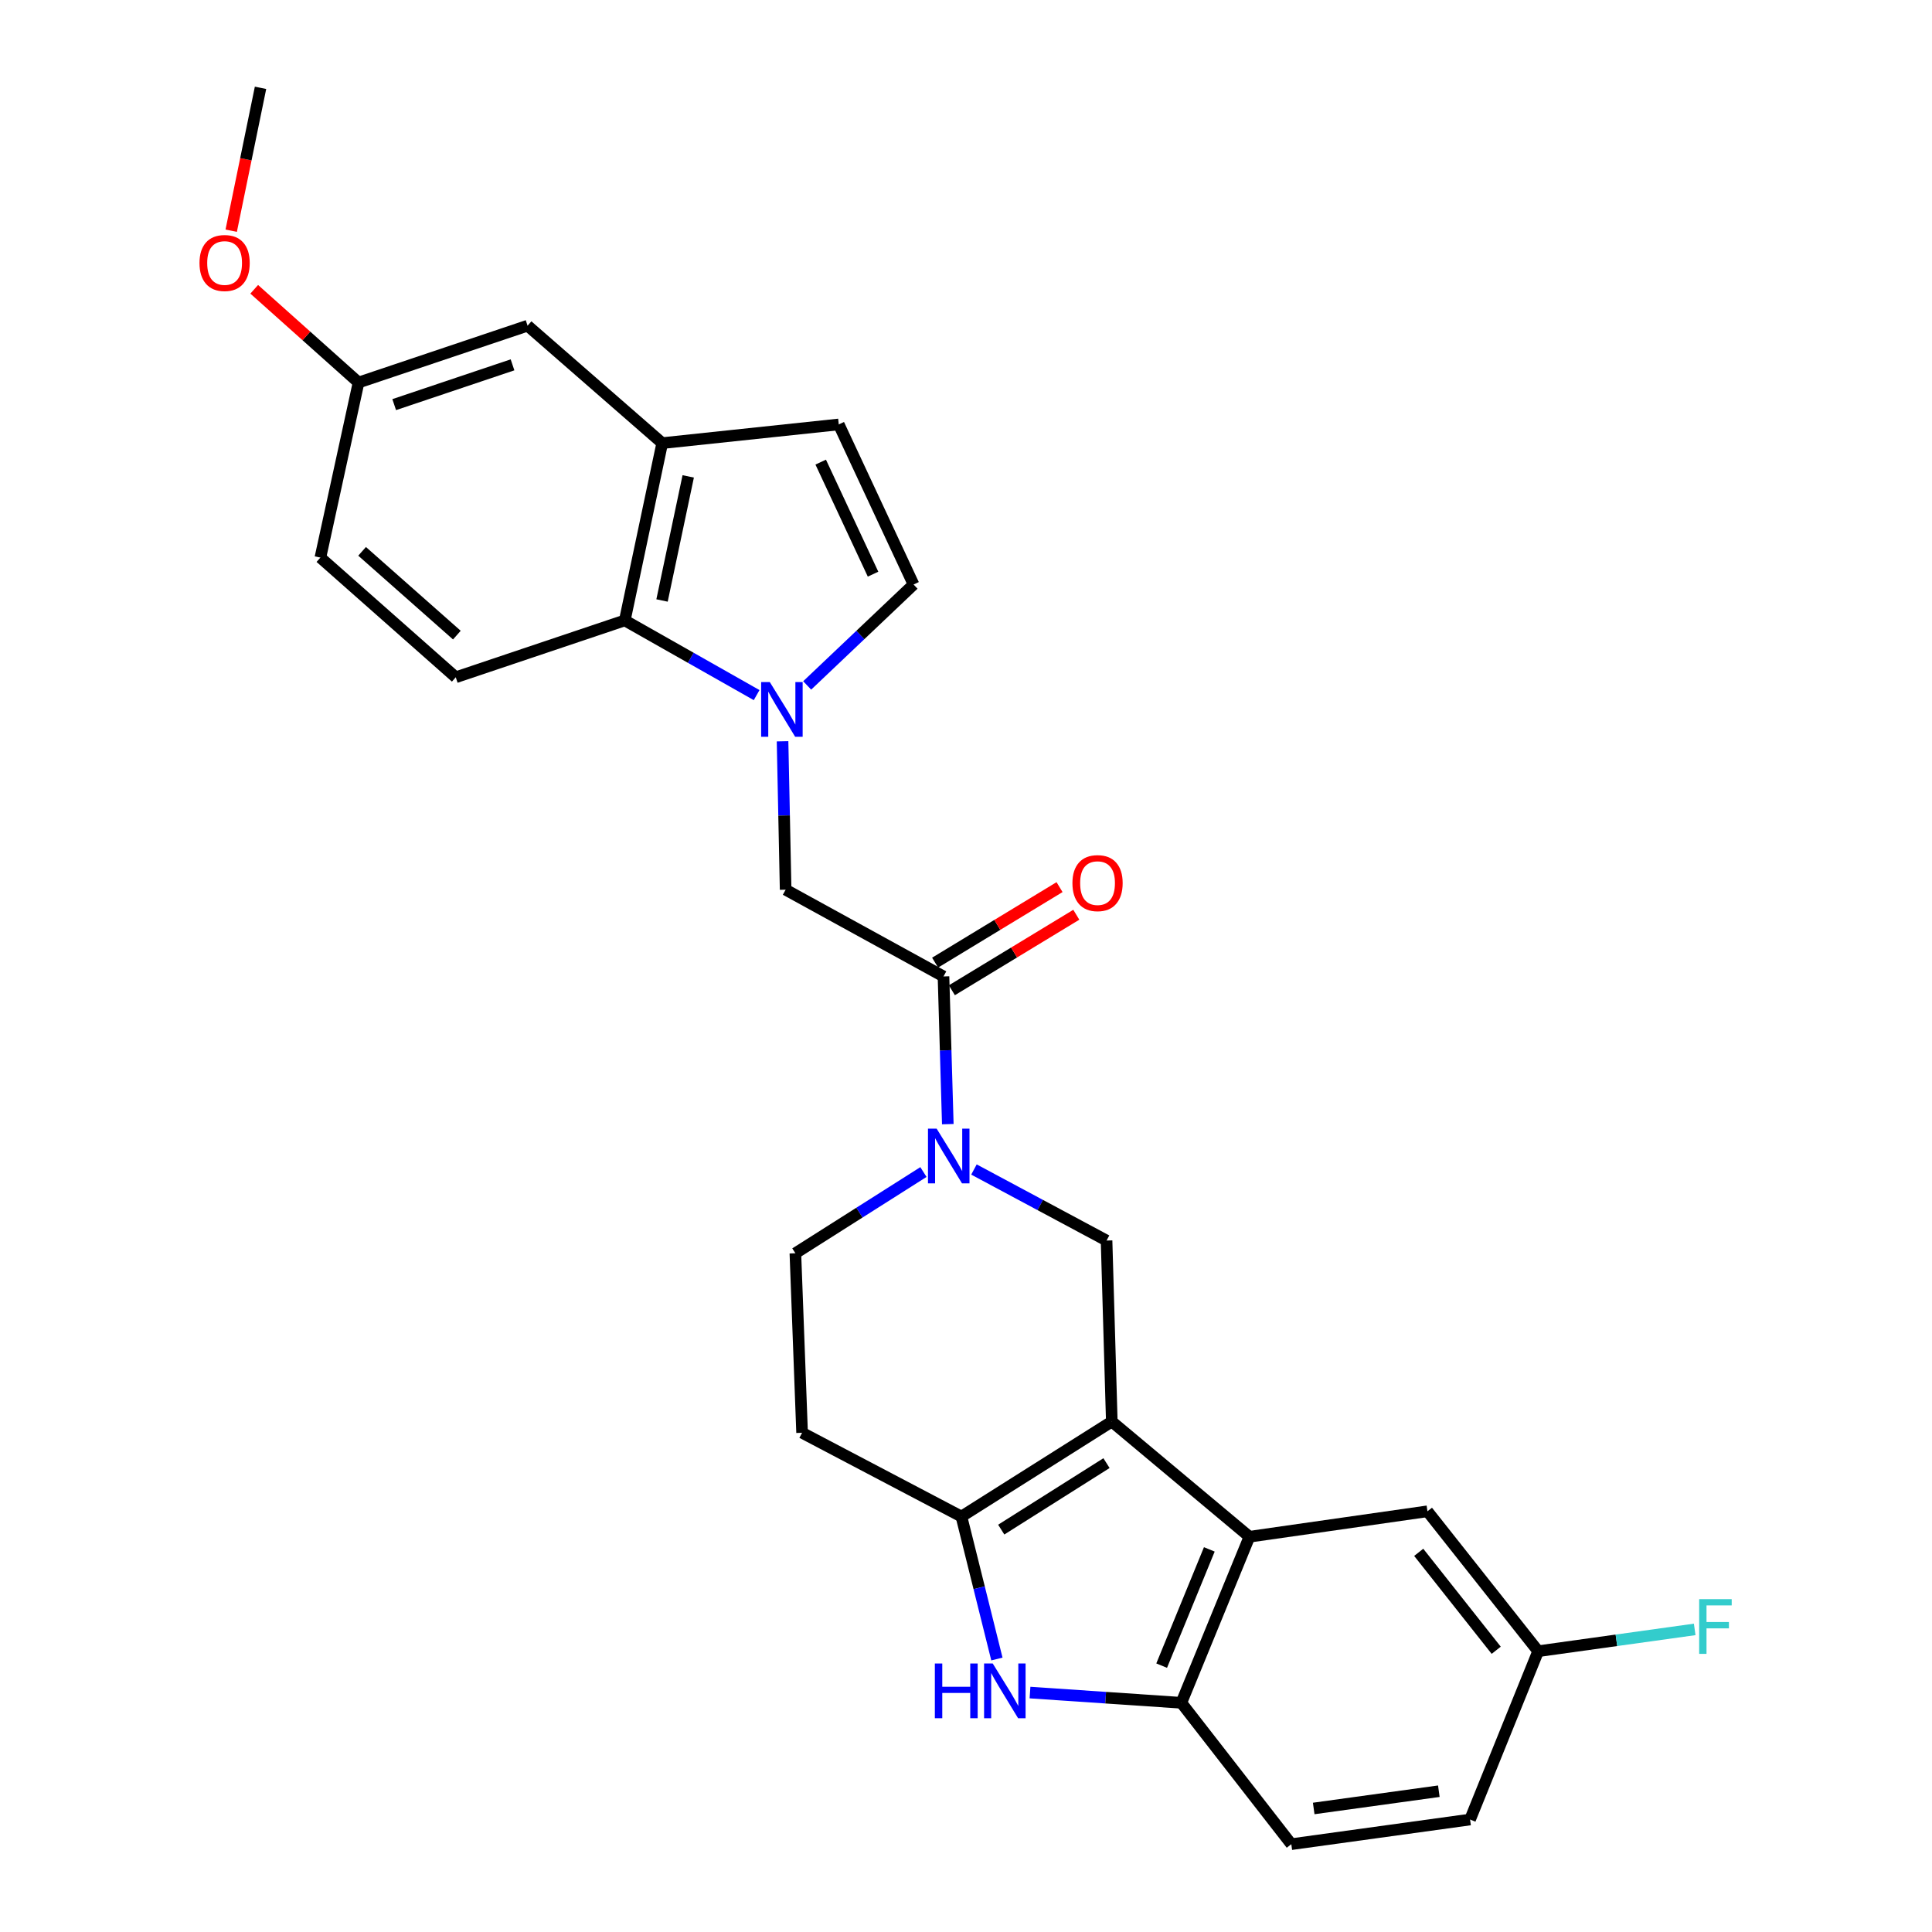 <?xml version='1.0' encoding='iso-8859-1'?>
<svg version='1.1' baseProfile='full'
              xmlns='http://www.w3.org/2000/svg'
                      xmlns:rdkit='http://www.rdkit.org/xml'
                      xmlns:xlink='http://www.w3.org/1999/xlink'
                  xml:space='preserve'
width='1000px' height='1000px' viewBox='0 0 1000 1000'>
<!-- END OF HEADER -->
<rect style='opacity:1.0;fill:#FFFFFF;stroke:none' width='1000' height='1000' x='0' y='0'> </rect>
<path class='bond-0' d='M 575.465,735.798 L 497.631,784.958' style='fill:none;fill-rule:evenodd;stroke:#000000;stroke-width:6px;stroke-linecap:butt;stroke-linejoin:miter;stroke-opacity:1' />
<path class='bond-0' d='M 572.721,757.312 L 518.237,791.725' style='fill:none;fill-rule:evenodd;stroke:#000000;stroke-width:6px;stroke-linecap:butt;stroke-linejoin:miter;stroke-opacity:1' />
<path class='bond-3' d='M 575.465,735.798 L 646.703,795.411' style='fill:none;fill-rule:evenodd;stroke:#000000;stroke-width:6px;stroke-linecap:butt;stroke-linejoin:miter;stroke-opacity:1' />
<path class='bond-5' d='M 575.465,735.798 L 572.752,642.103' style='fill:none;fill-rule:evenodd;stroke:#000000;stroke-width:6px;stroke-linecap:butt;stroke-linejoin:miter;stroke-opacity:1' />
<path class='bond-2' d='M 497.631,784.958 L 506.812,821.831' style='fill:none;fill-rule:evenodd;stroke:#000000;stroke-width:6px;stroke-linecap:butt;stroke-linejoin:miter;stroke-opacity:1' />
<path class='bond-2' d='M 506.812,821.831 L 515.993,858.703' style='fill:none;fill-rule:evenodd;stroke:#0000FF;stroke-width:6px;stroke-linecap:butt;stroke-linejoin:miter;stroke-opacity:1' />
<path class='bond-13' d='M 497.631,784.958 L 415.161,741.595' style='fill:none;fill-rule:evenodd;stroke:#000000;stroke-width:6px;stroke-linecap:butt;stroke-linejoin:miter;stroke-opacity:1' />
<path class='bond-1' d='M 405.049,383.691 L 405.845,422.101' style='fill:none;fill-rule:evenodd;stroke:#0000FF;stroke-width:6px;stroke-linecap:butt;stroke-linejoin:miter;stroke-opacity:1' />
<path class='bond-1' d='M 405.845,422.101 L 406.64,460.511' style='fill:none;fill-rule:evenodd;stroke:#000000;stroke-width:6px;stroke-linecap:butt;stroke-linejoin:miter;stroke-opacity:1' />
<path class='bond-8' d='M 391.631,359.788 L 357.515,340.455' style='fill:none;fill-rule:evenodd;stroke:#0000FF;stroke-width:6px;stroke-linecap:butt;stroke-linejoin:miter;stroke-opacity:1' />
<path class='bond-8' d='M 357.515,340.455 L 323.399,321.122' style='fill:none;fill-rule:evenodd;stroke:#000000;stroke-width:6px;stroke-linecap:butt;stroke-linejoin:miter;stroke-opacity:1' />
<path class='bond-9' d='M 417.796,354.779 L 445.324,328.659' style='fill:none;fill-rule:evenodd;stroke:#0000FF;stroke-width:6px;stroke-linecap:butt;stroke-linejoin:miter;stroke-opacity:1' />
<path class='bond-9' d='M 445.324,328.659 L 472.851,302.539' style='fill:none;fill-rule:evenodd;stroke:#000000;stroke-width:6px;stroke-linecap:butt;stroke-linejoin:miter;stroke-opacity:1' />
<path class='bond-27' d='M 533.127,876.069 L 572.294,878.717' style='fill:none;fill-rule:evenodd;stroke:#0000FF;stroke-width:6px;stroke-linecap:butt;stroke-linejoin:miter;stroke-opacity:1' />
<path class='bond-27' d='M 572.294,878.717 L 611.46,881.366' style='fill:none;fill-rule:evenodd;stroke:#000000;stroke-width:6px;stroke-linecap:butt;stroke-linejoin:miter;stroke-opacity:1' />
<path class='bond-7' d='M 646.703,795.411 L 611.46,881.366' style='fill:none;fill-rule:evenodd;stroke:#000000;stroke-width:6px;stroke-linecap:butt;stroke-linejoin:miter;stroke-opacity:1' />
<path class='bond-7' d='M 625.942,801.96 L 601.272,862.128' style='fill:none;fill-rule:evenodd;stroke:#000000;stroke-width:6px;stroke-linecap:butt;stroke-linejoin:miter;stroke-opacity:1' />
<path class='bond-16' d='M 646.703,795.411 L 738.846,782.245' style='fill:none;fill-rule:evenodd;stroke:#000000;stroke-width:6px;stroke-linecap:butt;stroke-linejoin:miter;stroke-opacity:1' />
<path class='bond-4' d='M 504.119,605.335 L 538.436,623.719' style='fill:none;fill-rule:evenodd;stroke:#0000FF;stroke-width:6px;stroke-linecap:butt;stroke-linejoin:miter;stroke-opacity:1' />
<path class='bond-4' d='M 538.436,623.719 L 572.752,642.103' style='fill:none;fill-rule:evenodd;stroke:#000000;stroke-width:6px;stroke-linecap:butt;stroke-linejoin:miter;stroke-opacity:1' />
<path class='bond-6' d='M 490.581,581.856 L 489.465,543.632' style='fill:none;fill-rule:evenodd;stroke:#0000FF;stroke-width:6px;stroke-linecap:butt;stroke-linejoin:miter;stroke-opacity:1' />
<path class='bond-6' d='M 489.465,543.632 L 488.349,505.408' style='fill:none;fill-rule:evenodd;stroke:#000000;stroke-width:6px;stroke-linecap:butt;stroke-linejoin:miter;stroke-opacity:1' />
<path class='bond-15' d='M 477.972,606.642 L 444.829,627.662' style='fill:none;fill-rule:evenodd;stroke:#0000FF;stroke-width:6px;stroke-linecap:butt;stroke-linejoin:miter;stroke-opacity:1' />
<path class='bond-15' d='M 444.829,627.662 L 411.686,648.681' style='fill:none;fill-rule:evenodd;stroke:#000000;stroke-width:6px;stroke-linecap:butt;stroke-linejoin:miter;stroke-opacity:1' />
<path class='bond-11' d='M 488.349,505.408 L 406.64,460.511' style='fill:none;fill-rule:evenodd;stroke:#000000;stroke-width:6px;stroke-linecap:butt;stroke-linejoin:miter;stroke-opacity:1' />
<path class='bond-18' d='M 492.687,512.556 L 524.891,493.014' style='fill:none;fill-rule:evenodd;stroke:#000000;stroke-width:6px;stroke-linecap:butt;stroke-linejoin:miter;stroke-opacity:1' />
<path class='bond-18' d='M 524.891,493.014 L 557.095,473.471' style='fill:none;fill-rule:evenodd;stroke:#FF0000;stroke-width:6px;stroke-linecap:butt;stroke-linejoin:miter;stroke-opacity:1' />
<path class='bond-18' d='M 484.011,498.259 L 516.214,478.716' style='fill:none;fill-rule:evenodd;stroke:#000000;stroke-width:6px;stroke-linecap:butt;stroke-linejoin:miter;stroke-opacity:1' />
<path class='bond-18' d='M 516.214,478.716 L 548.418,459.173' style='fill:none;fill-rule:evenodd;stroke:#FF0000;stroke-width:6px;stroke-linecap:butt;stroke-linejoin:miter;stroke-opacity:1' />
<path class='bond-19' d='M 611.46,881.366 L 668.38,954.545' style='fill:none;fill-rule:evenodd;stroke:#000000;stroke-width:6px;stroke-linecap:butt;stroke-linejoin:miter;stroke-opacity:1' />
<path class='bond-10' d='M 323.399,321.122 L 342.762,229.36' style='fill:none;fill-rule:evenodd;stroke:#000000;stroke-width:6px;stroke-linecap:butt;stroke-linejoin:miter;stroke-opacity:1' />
<path class='bond-10' d='M 342.667,310.81 L 356.222,246.577' style='fill:none;fill-rule:evenodd;stroke:#000000;stroke-width:6px;stroke-linecap:butt;stroke-linejoin:miter;stroke-opacity:1' />
<path class='bond-14' d='M 323.399,321.122 L 235.901,350.557' style='fill:none;fill-rule:evenodd;stroke:#000000;stroke-width:6px;stroke-linecap:butt;stroke-linejoin:miter;stroke-opacity:1' />
<path class='bond-12' d='M 472.851,302.539 L 434.143,219.687' style='fill:none;fill-rule:evenodd;stroke:#000000;stroke-width:6px;stroke-linecap:butt;stroke-linejoin:miter;stroke-opacity:1' />
<path class='bond-12' d='M 451.892,297.19 L 424.797,239.194' style='fill:none;fill-rule:evenodd;stroke:#000000;stroke-width:6px;stroke-linecap:butt;stroke-linejoin:miter;stroke-opacity:1' />
<path class='bond-17' d='M 342.762,229.36 L 273.076,168.575' style='fill:none;fill-rule:evenodd;stroke:#000000;stroke-width:6px;stroke-linecap:butt;stroke-linejoin:miter;stroke-opacity:1' />
<path class='bond-30' d='M 342.762,229.36 L 434.143,219.687' style='fill:none;fill-rule:evenodd;stroke:#000000;stroke-width:6px;stroke-linecap:butt;stroke-linejoin:miter;stroke-opacity:1' />
<path class='bond-28' d='M 415.161,741.595 L 411.686,648.681' style='fill:none;fill-rule:evenodd;stroke:#000000;stroke-width:6px;stroke-linecap:butt;stroke-linejoin:miter;stroke-opacity:1' />
<path class='bond-22' d='M 235.901,350.557 L 165.835,288.611' style='fill:none;fill-rule:evenodd;stroke:#000000;stroke-width:6px;stroke-linecap:butt;stroke-linejoin:miter;stroke-opacity:1' />
<path class='bond-22' d='M 236.469,328.735 L 187.422,285.373' style='fill:none;fill-rule:evenodd;stroke:#000000;stroke-width:6px;stroke-linecap:butt;stroke-linejoin:miter;stroke-opacity:1' />
<path class='bond-20' d='M 738.846,782.245 L 796.146,854.663' style='fill:none;fill-rule:evenodd;stroke:#000000;stroke-width:6px;stroke-linecap:butt;stroke-linejoin:miter;stroke-opacity:1' />
<path class='bond-20' d='M 734.325,803.486 L 774.435,854.178' style='fill:none;fill-rule:evenodd;stroke:#000000;stroke-width:6px;stroke-linecap:butt;stroke-linejoin:miter;stroke-opacity:1' />
<path class='bond-31' d='M 273.076,168.575 L 185.579,197.992' style='fill:none;fill-rule:evenodd;stroke:#000000;stroke-width:6px;stroke-linecap:butt;stroke-linejoin:miter;stroke-opacity:1' />
<path class='bond-31' d='M 265.281,188.84 L 204.033,209.432' style='fill:none;fill-rule:evenodd;stroke:#000000;stroke-width:6px;stroke-linecap:butt;stroke-linejoin:miter;stroke-opacity:1' />
<path class='bond-29' d='M 668.38,954.545 L 760.904,941.779' style='fill:none;fill-rule:evenodd;stroke:#000000;stroke-width:6px;stroke-linecap:butt;stroke-linejoin:miter;stroke-opacity:1' />
<path class='bond-29' d='M 679.972,936.063 L 744.739,927.126' style='fill:none;fill-rule:evenodd;stroke:#000000;stroke-width:6px;stroke-linecap:butt;stroke-linejoin:miter;stroke-opacity:1' />
<path class='bond-23' d='M 796.146,854.663 L 760.904,941.779' style='fill:none;fill-rule:evenodd;stroke:#000000;stroke-width:6px;stroke-linecap:butt;stroke-linejoin:miter;stroke-opacity:1' />
<path class='bond-24' d='M 796.146,854.663 L 836.659,849.018' style='fill:none;fill-rule:evenodd;stroke:#000000;stroke-width:6px;stroke-linecap:butt;stroke-linejoin:miter;stroke-opacity:1' />
<path class='bond-24' d='M 836.659,849.018 L 877.172,843.374' style='fill:none;fill-rule:evenodd;stroke:#33CCCC;stroke-width:6px;stroke-linecap:butt;stroke-linejoin:miter;stroke-opacity:1' />
<path class='bond-21' d='M 185.579,197.992 L 165.835,288.611' style='fill:none;fill-rule:evenodd;stroke:#000000;stroke-width:6px;stroke-linecap:butt;stroke-linejoin:miter;stroke-opacity:1' />
<path class='bond-25' d='M 185.579,197.992 L 158.579,173.866' style='fill:none;fill-rule:evenodd;stroke:#000000;stroke-width:6px;stroke-linecap:butt;stroke-linejoin:miter;stroke-opacity:1' />
<path class='bond-25' d='M 158.579,173.866 L 131.58,149.739' style='fill:none;fill-rule:evenodd;stroke:#FF0000;stroke-width:6px;stroke-linecap:butt;stroke-linejoin:miter;stroke-opacity:1' />
<path class='bond-26' d='M 119.669,119.414 L 127.258,82.434' style='fill:none;fill-rule:evenodd;stroke:#FF0000;stroke-width:6px;stroke-linecap:butt;stroke-linejoin:miter;stroke-opacity:1' />
<path class='bond-26' d='M 127.258,82.434 L 134.848,45.455' style='fill:none;fill-rule:evenodd;stroke:#000000;stroke-width:6px;stroke-linecap:butt;stroke-linejoin:miter;stroke-opacity:1' />
<path  class='atom-2' d='M 398.448 353.038
L 407.728 368.038
Q 408.648 369.518, 410.128 372.198
Q 411.608 374.878, 411.688 375.038
L 411.688 353.038
L 415.448 353.038
L 415.448 381.358
L 411.568 381.358
L 401.608 364.958
Q 400.448 363.038, 399.208 360.838
Q 398.008 358.638, 397.648 357.958
L 397.648 381.358
L 393.968 381.358
L 393.968 353.038
L 398.448 353.038
' fill='#0000FF'/>
<path  class='atom-3' d='M 483.878 861.027
L 487.718 861.027
L 487.718 873.067
L 502.198 873.067
L 502.198 861.027
L 506.038 861.027
L 506.038 889.347
L 502.198 889.347
L 502.198 876.267
L 487.718 876.267
L 487.718 889.347
L 483.878 889.347
L 483.878 861.027
' fill='#0000FF'/>
<path  class='atom-3' d='M 513.838 861.027
L 523.118 876.027
Q 524.038 877.507, 525.518 880.187
Q 526.998 882.867, 527.078 883.027
L 527.078 861.027
L 530.838 861.027
L 530.838 889.347
L 526.958 889.347
L 516.998 872.947
Q 515.838 871.027, 514.598 868.827
Q 513.398 866.627, 513.038 865.947
L 513.038 889.347
L 509.358 889.347
L 509.358 861.027
L 513.838 861.027
' fill='#0000FF'/>
<path  class='atom-5' d='M 484.802 584.18
L 494.082 599.18
Q 495.002 600.66, 496.482 603.34
Q 497.962 606.02, 498.042 606.18
L 498.042 584.18
L 501.802 584.18
L 501.802 612.5
L 497.922 612.5
L 487.962 596.1
Q 486.802 594.18, 485.562 591.98
Q 484.362 589.78, 484.002 589.1
L 484.002 612.5
L 480.322 612.5
L 480.322 584.18
L 484.802 584.18
' fill='#0000FF'/>
<path  class='atom-19' d='M 555.088 457.098
Q 555.088 450.298, 558.448 446.498
Q 561.808 442.698, 568.088 442.698
Q 574.368 442.698, 577.728 446.498
Q 581.088 450.298, 581.088 457.098
Q 581.088 463.978, 577.688 467.898
Q 574.288 471.778, 568.088 471.778
Q 561.848 471.778, 558.448 467.898
Q 555.088 464.018, 555.088 457.098
M 568.088 468.578
Q 572.408 468.578, 574.728 465.698
Q 577.088 462.778, 577.088 457.098
Q 577.088 451.538, 574.728 448.738
Q 572.408 445.898, 568.088 445.898
Q 563.768 445.898, 561.408 448.698
Q 559.088 451.498, 559.088 457.098
Q 559.088 462.818, 561.408 465.698
Q 563.768 468.578, 568.088 468.578
' fill='#FF0000'/>
<path  class='atom-25' d='M 879.488 827.718
L 896.328 827.718
L 896.328 830.958
L 883.288 830.958
L 883.288 839.558
L 894.888 839.558
L 894.888 842.838
L 883.288 842.838
L 883.288 856.038
L 879.488 856.038
L 879.488 827.718
' fill='#33CCCC'/>
<path  class='atom-26' d='M 103.256 136.126
Q 103.256 129.326, 106.616 125.526
Q 109.976 121.726, 116.256 121.726
Q 122.536 121.726, 125.896 125.526
Q 129.256 129.326, 129.256 136.126
Q 129.256 143.006, 125.856 146.926
Q 122.456 150.806, 116.256 150.806
Q 110.016 150.806, 106.616 146.926
Q 103.256 143.046, 103.256 136.126
M 116.256 147.606
Q 120.576 147.606, 122.896 144.726
Q 125.256 141.806, 125.256 136.126
Q 125.256 130.566, 122.896 127.766
Q 120.576 124.926, 116.256 124.926
Q 111.936 124.926, 109.576 127.726
Q 107.256 130.526, 107.256 136.126
Q 107.256 141.846, 109.576 144.726
Q 111.936 147.606, 116.256 147.606
' fill='#FF0000'/>
</svg>
